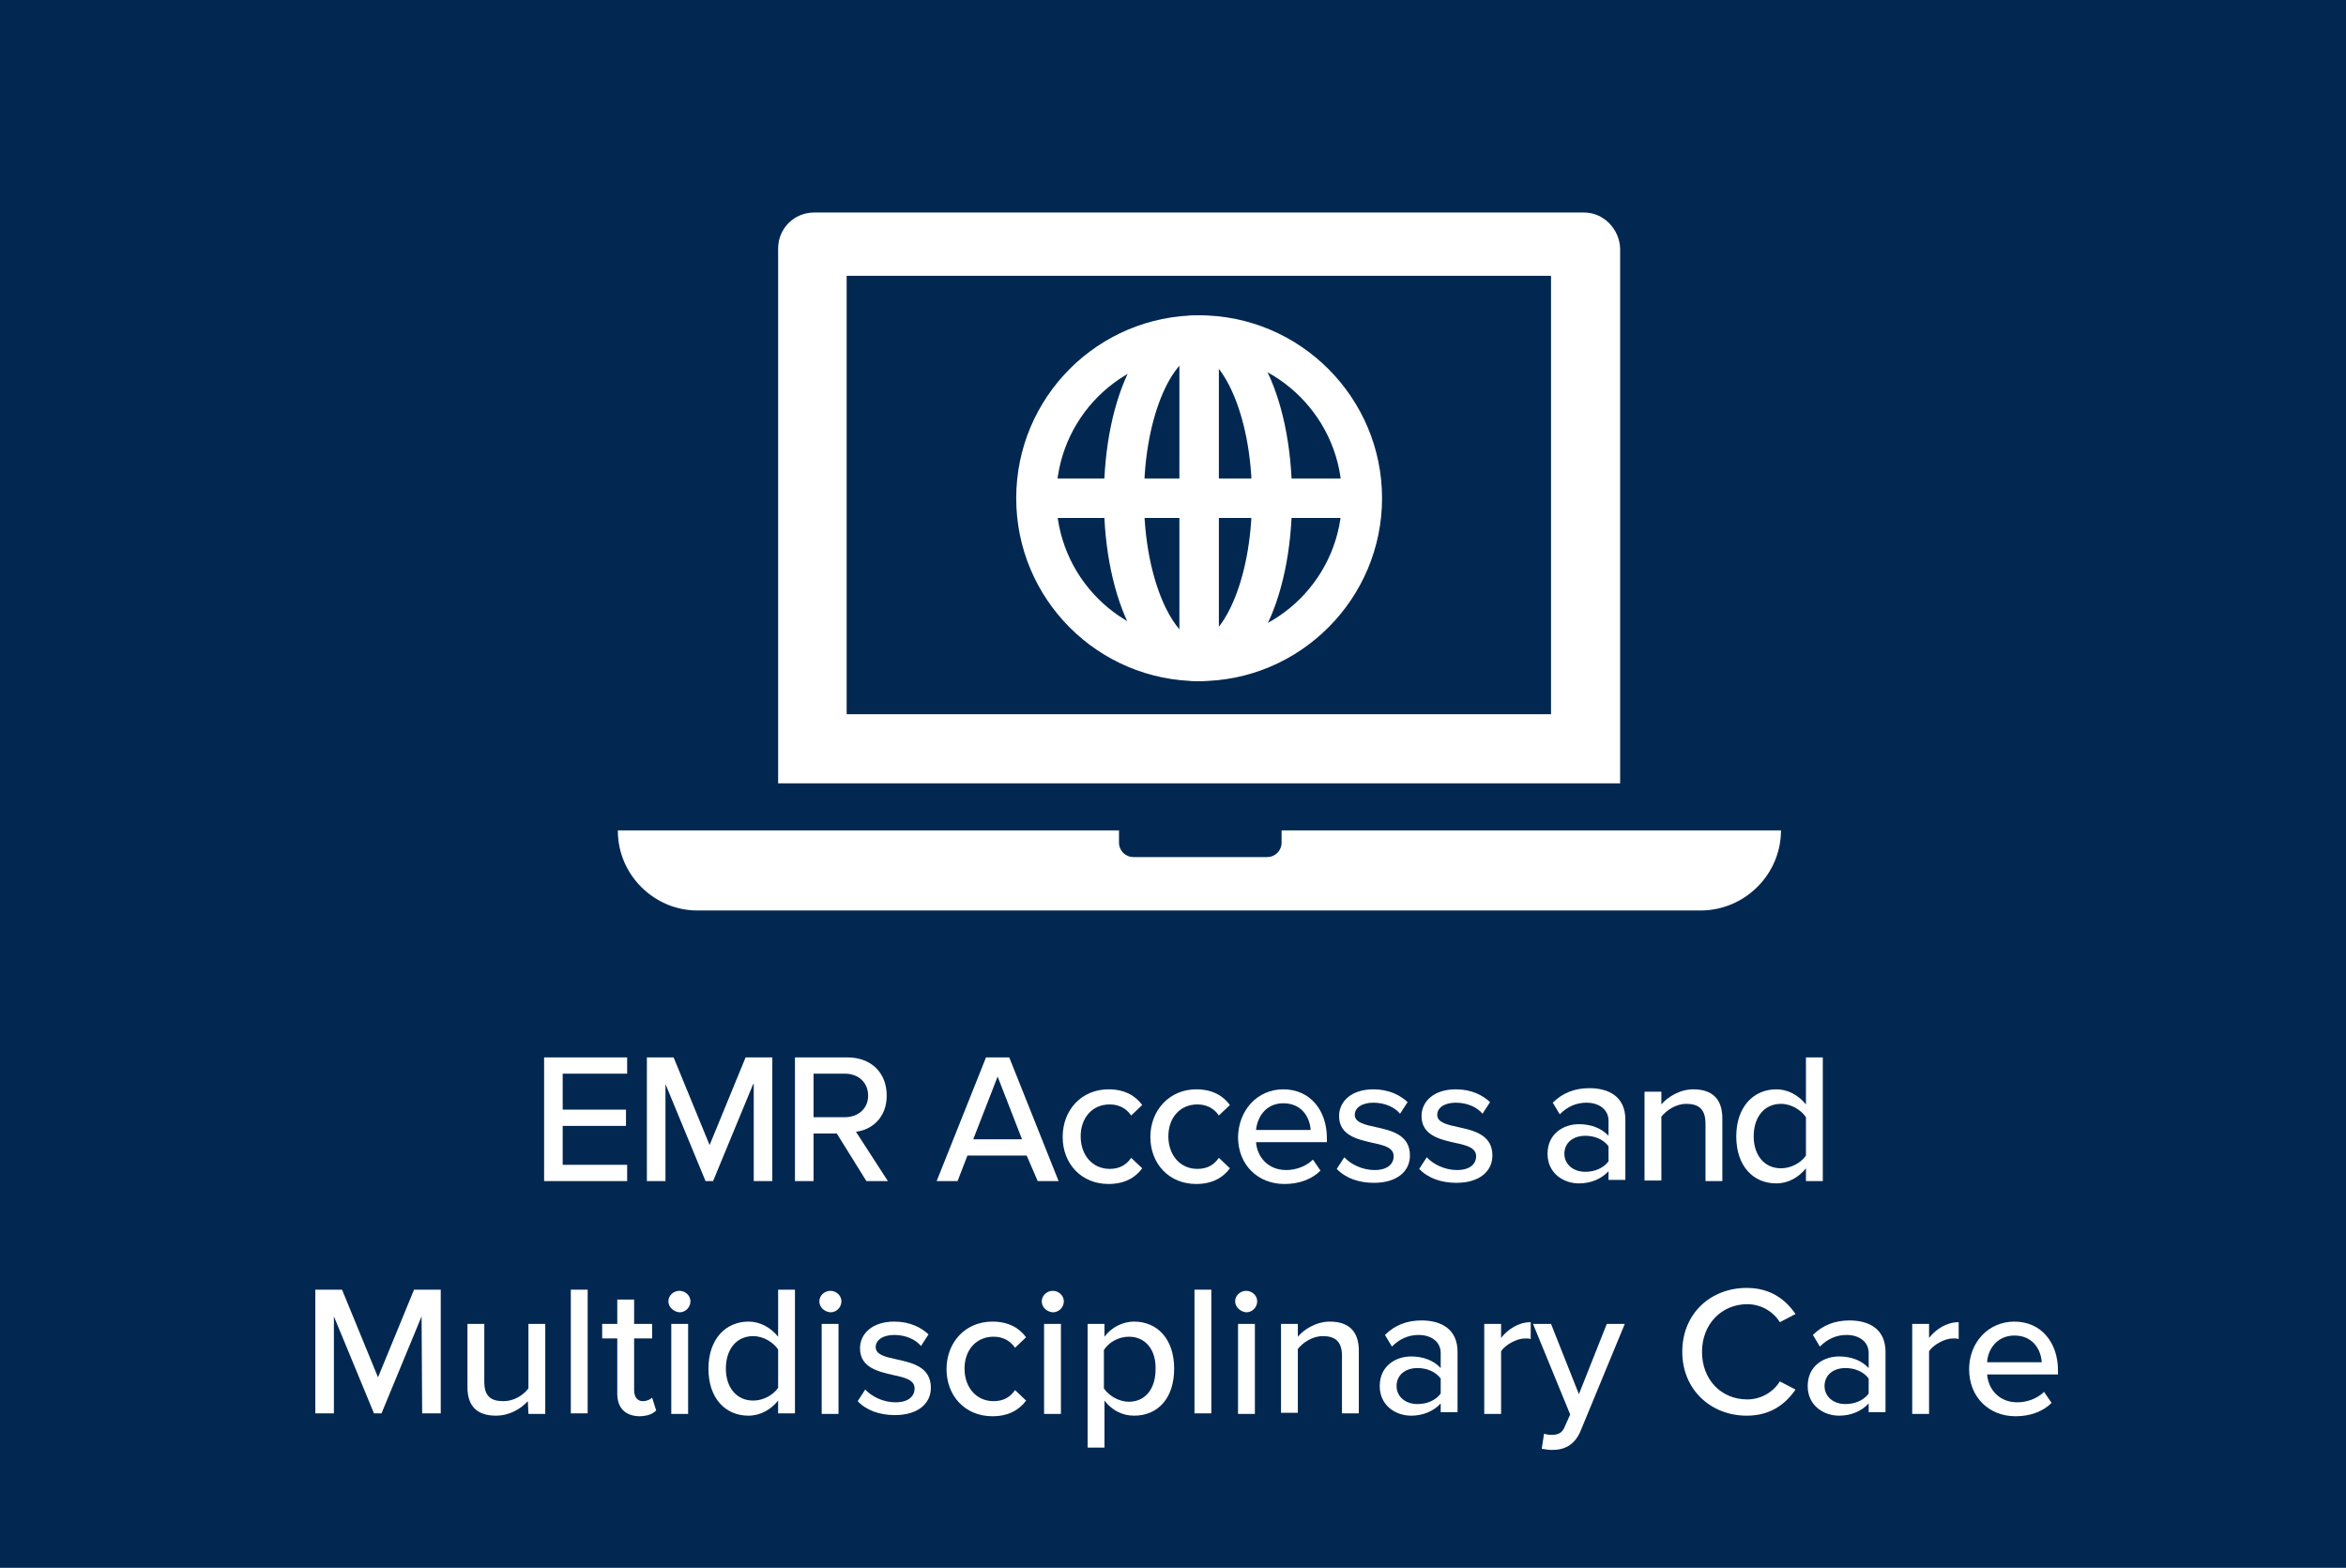 <?xml version="1.0" encoding="utf-8"?>
<!-- Generator: Adobe Illustrator 28.0.0, SVG Export Plug-In . SVG Version: 6.00 Build 0)  -->
<svg version="1.1" id="Layer_1" xmlns="http://www.w3.org/2000/svg" xmlns:xlink="http://www.w3.org/1999/xlink" x="0px" y="0px"
	 viewBox="0 0 404 270" style="enable-background:new 0 0 404 270;" xml:space="preserve">
<style type="text/css">
	.st0{fill:#022851;}
	.st1{fill:#FFFFFF;}
</style>
<g id="outline-emr">
	<g id="Layer_3_copy">
		<rect x="-7" y="-8" class="st0" width="418" height="289"/>
	</g>
	<g>
		<g>
			<path class="st1" d="M272.8,36.6H140.2c-3.4,0-6.2,2.7-6.2,6.2v92.1h145V42.8C278.9,39.5,276.2,36.6,272.8,36.6z M267.1,123
				H145.8V47.5h121.3V123z"/>
		</g>
		<g>
			<g>
				<path class="st1" d="M206.5,117.3c-17.4,0-31.5-14.1-31.5-31.5s14.1-31.5,31.5-31.5S238,68.5,238,85.8S223.9,117.3,206.5,117.3z
					 M206.5,61.1c-13.6,0-24.6,11-24.6,24.6s11,24.6,24.6,24.6s24.6-11,24.6-24.6C231.1,72.2,220.1,61.1,206.5,61.1z"/>
			</g>
			<g>
				<path class="st1" d="M206.3,117.3c-9.2,0-16.2-13.5-16.2-31.5s6.9-31.5,16.2-31.5s16.2,13.5,16.2,31.5S215.5,117.3,206.3,117.3z
					 M206.3,61.1c-3.8,0-9.3,9.6-9.3,24.6s5.6,24.6,9.3,24.6c3.8,0,9.3-9.6,9.3-24.6S210,61.1,206.3,61.1z"/>
			</g>
			<g>
				<rect x="203.1" y="56.3" class="st1" width="6.8" height="57.9"/>
			</g>
			<g>
				<rect x="177.7" y="82.4" class="st1" width="57.6" height="6.8"/>
			</g>
		</g>
		<g>
			<path class="st1" d="M306.7,143h-86v2.1c0,1.4-1.1,2.5-2.5,2.5h-23c-1.4,0-2.5-1.1-2.5-2.5V143h-86.3v0.1l0,0
				c0,7.5,6.2,13.7,13.7,13.7H293C300.6,156.7,306.7,150.5,306.7,143L306.7,143L306.7,143z"/>
		</g>
	</g>
	<g>
		<g>
			<path class="st1" d="M93.7,182.1H108v2.8H96.9v6.2h10.9v2.8H96.9v6.7H108v2.8H93.7V182.1z"/>
		</g>
		<g>
			<path class="st1" d="M129.7,186.7l-6.9,16.7h-1.3l-6.9-16.7v16.7h-3.2v-21.3h4.6l6.2,15.1l6.2-15.1h4.6v21.3h-3.2v-16.7H129.7z"
				/>
		</g>
		<g>
			<path class="st1" d="M144.1,195.2h-4v8.2h-3.2v-21.3h9c4.1,0,6.8,2.6,6.8,6.6c0,3.8-2.6,5.9-5.3,6.2l5.5,8.5h-3.7L144.1,195.2z
				 M145.5,184.9h-5.4v7.5h5.4c2.3,0,4-1.5,4-3.7C149.5,186.4,147.8,184.9,145.5,184.9z"/>
		</g>
		<g>
			<path class="st1" d="M176.8,199h-10.2l-1.7,4.4h-3.6l8.5-21.3h4l8.5,21.3h-3.6L176.8,199z M167.6,196.2h8.4l-4.2-10.8
				L167.6,196.2z"/>
		</g>
		<g>
			<path class="st1" d="M190.9,187.6c2.9,0,4.7,1.2,5.8,2.7l-1.9,1.8c-0.9-1.3-2.2-1.9-3.7-1.9c-3,0-5,2.3-5,5.5s2,5.6,5,5.6
				c1.6,0,2.8-0.6,3.7-1.9l1.9,1.8c-1.1,1.5-2.9,2.7-5.8,2.7c-4.7,0-7.9-3.5-7.9-8.1S186.2,187.6,190.9,187.6z"/>
		</g>
		<g>
			<path class="st1" d="M206,187.6c2.9,0,4.7,1.2,5.8,2.7l-1.9,1.8c-0.9-1.3-2.2-1.9-3.7-1.9c-3,0-5,2.3-5,5.5s2,5.6,5,5.6
				c1.6,0,2.8-0.6,3.7-1.9l1.9,1.8c-1.1,1.5-2.9,2.7-5.8,2.7c-4.7,0-7.9-3.5-7.9-8.1S201.4,187.6,206,187.6z"/>
		</g>
		<g>
			<path class="st1" d="M221,187.6c4.6,0,7.5,3.6,7.5,8.4v0.7h-12.2c0.2,2.6,2.1,4.8,5.2,4.8c1.6,0,3.4-0.6,4.6-1.8l1.3,1.9
				c-1.5,1.5-3.7,2.3-6.2,2.3c-4.6,0-8-3.3-8-8.1C213.3,191.2,216.5,187.6,221,187.6z M216.3,194.6h9.4c-0.1-2-1.4-4.6-4.7-4.6
				C217.9,190,216.5,192.5,216.3,194.6z"/>
		</g>
		<g>
			<path class="st1" d="M231.5,199.3c1.1,1.2,3.1,2.2,5.2,2.2c2.2,0,3.3-1,3.3-2.4c0-1.5-1.8-1.9-3.7-2.3c-2.6-0.6-5.7-1.3-5.7-4.6
				c0-2.5,2.1-4.6,5.9-4.6c2.7,0,4.6,1,5.9,2.2l-1.3,2c-0.9-1.1-2.6-1.9-4.6-1.9s-3.2,0.9-3.2,2.1c0,1.3,1.7,1.7,3.6,2.1
				c2.7,0.6,5.9,1.3,5.9,4.9c0,2.7-2.2,4.7-6.2,4.7c-2.6,0-4.9-0.8-6.4-2.4L231.5,199.3z"/>
		</g>
		<g>
			<path class="st1" d="M245.7,199.3c1.1,1.2,3.1,2.2,5.2,2.2c2.2,0,3.3-1,3.3-2.4c0-1.5-1.8-1.9-3.7-2.3c-2.6-0.6-5.7-1.3-5.7-4.6
				c0-2.5,2.1-4.6,5.9-4.6c2.7,0,4.6,1,5.9,2.2l-1.3,2c-0.9-1.1-2.6-1.9-4.6-1.9s-3.2,0.9-3.2,2.1c0,1.3,1.7,1.7,3.6,2.1
				c2.7,0.6,5.9,1.3,5.9,4.9c0,2.7-2.2,4.7-6.2,4.7c-2.6,0-4.9-0.8-6.4-2.4L245.7,199.3z"/>
		</g>
		<g>
			<path class="st1" d="M277,201.7c-1.2,1.3-3,2.1-5.1,2.1c-2.6,0-5.4-1.7-5.4-5.1c0-3.5,2.8-5.1,5.4-5.1c2.1,0,3.9,0.7,5.1,2V193
				c0-1.9-1.6-3.1-3.8-3.1c-1.8,0-3.3,0.7-4.6,2l-1.2-2c1.7-1.7,3.8-2.5,6.3-2.5c3.4,0,6.2,1.5,6.2,5.4v10.4H277V201.7z M277,197.4
				c-0.9-1.2-2.4-1.8-4-1.8c-2.1,0-3.6,1.2-3.6,3.1c0,1.8,1.5,3.1,3.6,3.1c1.6,0,3.1-0.6,4-1.8V197.4z"/>
		</g>
		<g>
			<path class="st1" d="M293.7,193.5c0-2.6-1.3-3.4-3.3-3.4c-1.8,0-3.4,1.1-4.3,2.2v11h-2.9V188h2.9v2.2c1-1.2,3.1-2.6,5.5-2.6
				c3.3,0,5,1.7,5,5v10.8h-2.9L293.7,193.5L293.7,193.5z"/>
		</g>
		<g>
			<path class="st1" d="M311,201.2c-1.2,1.5-3,2.6-5.1,2.6c-4,0-6.9-3-6.9-8.1c0-5,2.9-8.1,6.9-8.1c2,0,3.8,1,5.1,2.6v-8.1h2.9v21.3
				H311V201.2z M311,192.4c-0.8-1.2-2.5-2.3-4.3-2.3c-2.9,0-4.7,2.3-4.7,5.6c0,3.2,1.8,5.5,4.7,5.5c1.8,0,3.5-1,4.3-2.2V192.4z"/>
		</g>
		<g>
			<path class="st1" d="M72.6,226.7l-6.9,16.7h-1.3l-6.9-16.7v16.7h-3.2v-21.3h4.6l6.2,15.1l6.2-15.1h4.6v21.3h-3.2L72.6,226.7
				L72.6,226.7z"/>
		</g>
		<g>
			<path class="st1" d="M90.9,241.3c-1.2,1.3-3.1,2.5-5.5,2.5c-3.3,0-4.9-1.7-4.9-4.9V228h2.9v10c0,2.6,1.3,3.3,3.3,3.3
				c1.8,0,3.4-1,4.3-2.2V228h2.9v15.5H91L90.9,241.3L90.9,241.3z"/>
		</g>
		<g>
			<path class="st1" d="M98.3,222.1h2.9v21.3h-2.9V222.1z"/>
		</g>
		<g>
			<path class="st1" d="M106.3,240v-9.5h-2.6V228h2.6v-4.2h2.9v4.2h3.1v2.5h-3.1v8.9c0,1.1,0.5,1.9,1.5,1.9c0.7,0,1.3-0.3,1.6-0.6
				l0.7,2.2c-0.6,0.6-1.5,1-3,1C107.6,243.8,106.3,242.4,106.3,240z"/>
		</g>
		<g>
			<path class="st1" d="M115.1,224.1c0-1,0.9-1.8,1.9-1.8s1.9,0.8,1.9,1.8s-0.8,1.9-1.9,1.9C116,225.9,115.1,225.1,115.1,224.1z
				 M115.6,228h2.9v15.5h-2.9V228z"/>
		</g>
		<g>
			<path class="st1" d="M134,241.2c-1.2,1.5-3,2.6-5.1,2.6c-4,0-6.9-3-6.9-8.1c0-5,2.9-8.1,6.9-8.1c2,0,3.8,1,5.1,2.6v-8.1h2.9v21.3
				H134V241.2z M134,232.4c-0.8-1.2-2.5-2.3-4.3-2.3c-2.9,0-4.7,2.3-4.7,5.6c0,3.2,1.8,5.5,4.7,5.5c1.8,0,3.5-1,4.3-2.2V232.4z"/>
		</g>
		<g>
			<path class="st1" d="M141.1,224.1c0-1,0.9-1.8,1.9-1.8s1.9,0.8,1.9,1.8s-0.8,1.9-1.9,1.9C141.9,225.9,141.1,225.1,141.1,224.1z
				 M141.5,228h2.9v15.5h-2.9V228z"/>
		</g>
		<g>
			<path class="st1" d="M149,239.3c1.1,1.2,3.1,2.2,5.2,2.2c2.2,0,3.3-1,3.3-2.4c0-1.5-1.8-1.9-3.7-2.3c-2.6-0.6-5.7-1.3-5.7-4.6
				c0-2.5,2.1-4.6,5.9-4.6c2.7,0,4.6,1,5.9,2.2l-1.3,2c-0.9-1.1-2.6-1.9-4.6-1.9s-3.2,0.9-3.2,2.1c0,1.3,1.7,1.7,3.6,2.1
				c2.7,0.6,5.9,1.3,5.9,4.9c0,2.7-2.2,4.7-6.2,4.7c-2.6,0-4.9-0.8-6.4-2.4L149,239.3z"/>
		</g>
		<g>
			<path class="st1" d="M170.9,227.6c2.9,0,4.7,1.2,5.8,2.7l-1.9,1.8c-0.9-1.3-2.2-1.9-3.7-1.9c-3,0-5,2.3-5,5.5s2,5.6,5,5.6
				c1.6,0,2.8-0.6,3.7-1.9l1.9,1.8c-1.1,1.5-2.9,2.7-5.8,2.7c-4.7,0-7.9-3.5-7.9-8.1S166.2,227.6,170.9,227.6z"/>
		</g>
		<g>
			<path class="st1" d="M179.4,224.1c0-1,0.9-1.8,1.9-1.8s1.9,0.8,1.9,1.8s-0.8,1.9-1.9,1.9C180.2,225.9,179.4,225.1,179.4,224.1z
				 M179.8,228h2.9v15.5h-2.9V228z"/>
		</g>
		<g>
			<path class="st1" d="M187.3,249.3V228h2.9v2.2c1.1-1.5,3-2.6,5.1-2.6c4,0,6.9,3,6.9,8.1s-2.8,8.1-6.9,8.1c-2,0-3.8-0.9-5.1-2.6
				v8.1H187.3z M194.4,230.2c-1.8,0-3.5,1-4.3,2.3v6.6c0.8,1.2,2.5,2.3,4.3,2.3c2.9,0,4.6-2.3,4.6-5.6
				C199.1,232.5,197.3,230.2,194.4,230.2z"/>
		</g>
		<g>
			<path class="st1" d="M205.7,222.1h2.9v21.3h-2.9V222.1z"/>
		</g>
		<g>
			<path class="st1" d="M212.7,224.1c0-1,0.9-1.8,1.9-1.8s1.9,0.8,1.9,1.8s-0.8,1.9-1.9,1.9C213.6,225.9,212.7,225.1,212.7,224.1z
				 M213.2,228h2.9v15.5h-2.9V228z"/>
		</g>
		<g>
			<path class="st1" d="M231.1,233.5c0-2.6-1.3-3.4-3.3-3.4c-1.8,0-3.4,1.1-4.3,2.2v11h-2.9V228h2.9v2.2c1-1.2,3.1-2.6,5.5-2.6
				c3.3,0,5,1.7,5,5v10.8h-2.9V233.5z"/>
		</g>
		<g>
			<path class="st1" d="M248.1,241.7c-1.2,1.3-3,2.1-5.1,2.1c-2.6,0-5.4-1.7-5.4-5.1c0-3.5,2.8-5.1,5.4-5.1c2.1,0,3.9,0.7,5.1,2V233
				c0-1.9-1.6-3.1-3.8-3.1c-1.8,0-3.3,0.7-4.6,2l-1.2-2c1.7-1.7,3.8-2.5,6.3-2.5c3.4,0,6.2,1.5,6.2,5.4v10.4h-2.9V241.7z
				 M248.1,237.4c-0.9-1.2-2.4-1.8-4-1.8c-2.1,0-3.6,1.2-3.6,3.1c0,1.8,1.5,3.1,3.6,3.1c1.6,0,3.1-0.6,4-1.8V237.4z"/>
		</g>
		<g>
			<path class="st1" d="M255.6,228h2.9v2.4c1.2-1.5,3-2.7,5.1-2.7v2.9c-0.3-0.1-0.6-0.1-1-0.1c-1.4,0-3.4,1.1-4.1,2.2v10.8h-2.9V228
				z"/>
		</g>
		<g>
			<path class="st1" d="M267.3,247.1c1.1,0,1.8-0.4,2.2-1.5l0.9-2L264,228h3.1l4.8,12.1l4.8-12.1h3.1l-7.6,18.4
				c-1,2.4-2.7,3.3-4.9,3.3c-0.5,0-1.3-0.1-1.8-0.2l0.4-2.6C266.4,247.1,267,247.1,267.3,247.1z"/>
		</g>
		<g>
			<path class="st1" d="M289.7,232.8c0-6.6,4.9-11,11.1-11c4.1,0,6.7,2,8.4,4.5l-2.7,1.4c-1.1-1.8-3.2-3.1-5.6-3.1
				c-4.4,0-7.8,3.4-7.8,8.2s3.3,8.2,7.8,8.2c2.4,0,4.5-1.3,5.6-3.1l2.7,1.4c-1.7,2.5-4.3,4.5-8.4,4.5
				C294.6,243.8,289.7,239.3,289.7,232.8z"/>
		</g>
		<g>
			<path class="st1" d="M321.8,241.7c-1.2,1.3-3,2.1-5.1,2.1c-2.6,0-5.4-1.7-5.4-5.1c0-3.5,2.8-5.1,5.4-5.1c2.1,0,3.9,0.7,5.1,2V233
				c0-1.9-1.6-3.1-3.8-3.1c-1.8,0-3.3,0.7-4.6,2l-1.2-2c1.7-1.7,3.8-2.5,6.3-2.5c3.4,0,6.2,1.5,6.2,5.4v10.4h-2.9V241.7z
				 M321.8,237.4c-0.9-1.2-2.4-1.8-4-1.8c-2.1,0-3.6,1.2-3.6,3.1c0,1.8,1.5,3.1,3.6,3.1c1.6,0,3.1-0.6,4-1.8V237.4z"/>
		</g>
		<g>
			<path class="st1" d="M329.3,228h2.9v2.4c1.2-1.5,3-2.7,5.1-2.7v2.9c-0.3-0.1-0.6-0.1-1-0.1c-1.4,0-3.4,1.1-4.1,2.2v10.8h-2.9V228
				z"/>
		</g>
		<g>
			<path class="st1" d="M346.9,227.6c4.6,0,7.5,3.6,7.5,8.4v0.7h-12.2c0.2,2.6,2.1,4.8,5.2,4.8c1.6,0,3.4-0.6,4.6-1.8l1.3,1.9
				c-1.5,1.5-3.7,2.3-6.2,2.3c-4.6,0-8-3.3-8-8.1C339.1,231.2,342.4,227.6,346.9,227.6z M342.2,234.6h9.4c-0.1-2-1.4-4.6-4.7-4.6
				C343.8,230,342.3,232.5,342.2,234.6z"/>
		</g>
	</g>
</g>
</svg>
